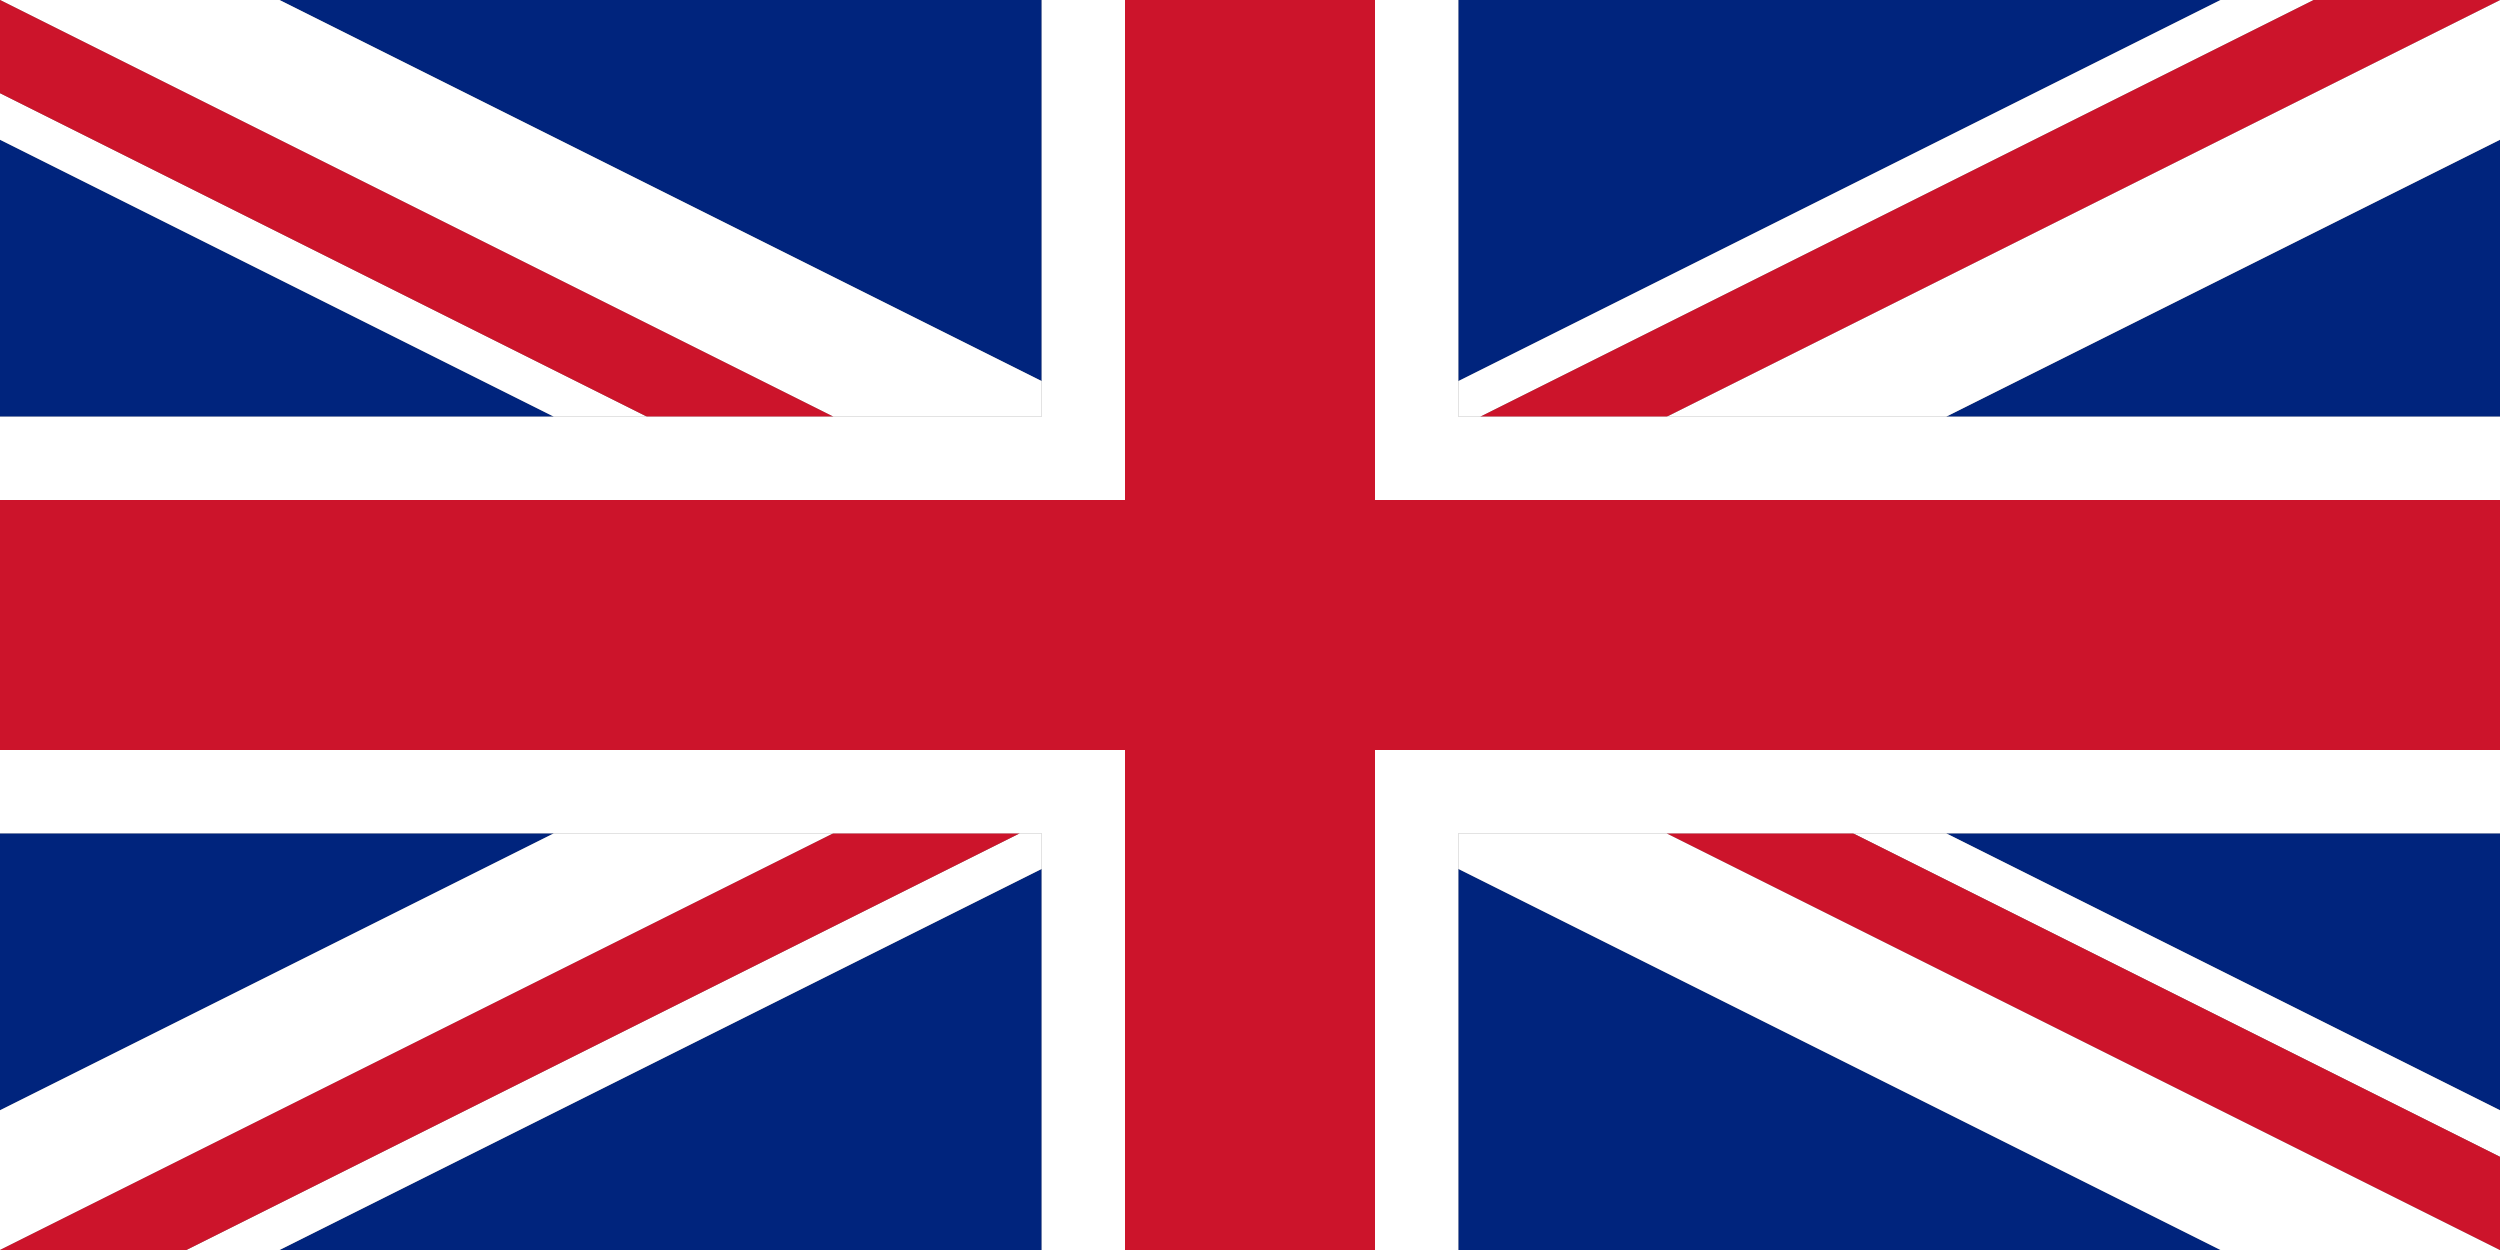<svg xmlns="http://www.w3.org/2000/svg" width="600" height="300" viewBox="0 0 600 300"><rect x="0" y="0" width="600" height="300" fill="#808080" stroke="none"/><defs><style>.cls-1{fill:#00247d;}.cls-2{fill:#fff;}.cls-3{fill:#cc142b;}</style></defs><title>gb</title><g id="Layer_2" data-name="Layer 2"><g id="Capa_1" data-name="Capa 1"><polygon class="cls-1" points="67.08 300 250 300 250 208.54 67.08 300"/><polygon class="cls-1" points="350 300 532.92 300 350 208.54 350 300"/><polygon class="cls-1" points="532.92 0 350 0 350 91.46 532.92 0"/><polygon class="cls-1" points="250 0 67.08 0 250 91.46 250 0"/><polygon class="cls-1" points="0 200 0 266.46 132.92 200 0 200"/><polygon class="cls-1" points="0 33.54 0 100 132.92 100 0 33.54"/><polygon class="cls-1" points="600 266.46 600 200 467.08 200 600 266.46"/><polygon class="cls-1" points="600 100 600 33.54 467.08 100 600 100"/><polygon class="cls-2" points="132.92 200 0 266.46 0 300 200 200 132.92 200"/><polygon class="cls-2" points="250 100 250 91.46 67.08 0 0 0 200 100 250 100"/><polygon class="cls-2" points="467.08 100 600 33.54 600 0 400 100 467.08 100"/><polygon class="cls-2" points="350 100 355.28 100 555.28 0 532.92 0 350 91.46 350 100"/><polygon class="cls-2" points="444.72 200 600 277.64 600 266.46 467.08 200 444.72 200"/><polygon class="cls-2" points="155.28 100 0 22.36 0 33.54 132.92 100 155.28 100"/><polygon class="cls-2" points="250 200 244.72 200 44.72 300 67.08 300 250 208.54 250 200"/><polygon class="cls-2" points="350 200 350 208.54 532.92 300 600 300 400 200 350 200"/><polygon class="cls-3" points="400 100 600 0 555.28 0 355.28 100 400 100"/><polygon class="cls-3" points="200 200 0 300 44.72 300 244.72 200 200 200"/><polygon class="cls-3" points="200 100 0 0 0 22.36 155.28 100 200 100"/><polygon class="cls-3" points="444.72 200 400 200 600 300 600 277.64 444.72 200"/><polygon class="cls-2" points="350 200 400 200 444.72 200 467.08 200 600 200 600 180 330 180 330 300 350 300 350 208.54 350 200"/><polygon class="cls-2" points="270 120 270 0 250 0 250 91.46 250 100 200 100 155.28 100 132.92 100 0 100 0 120 270 120"/><polygon class="cls-2" points="270 180 0 180 0 200 132.92 200 200 200 244.72 200 250 200 250 208.54 250 300 270 300 270 180"/><polygon class="cls-2" points="330 120 600 120 600 100 467.08 100 400 100 355.28 100 350 100 350 91.46 350 0 330 0 330 120"/><polygon class="cls-3" points="330 180 600 180 600 150 600 120 330 120 330 0 300 0 270 0 270 120 0 120 0 150 0 180 270 180 270 300 300 300 330 300 330 180"/></g></g></svg>